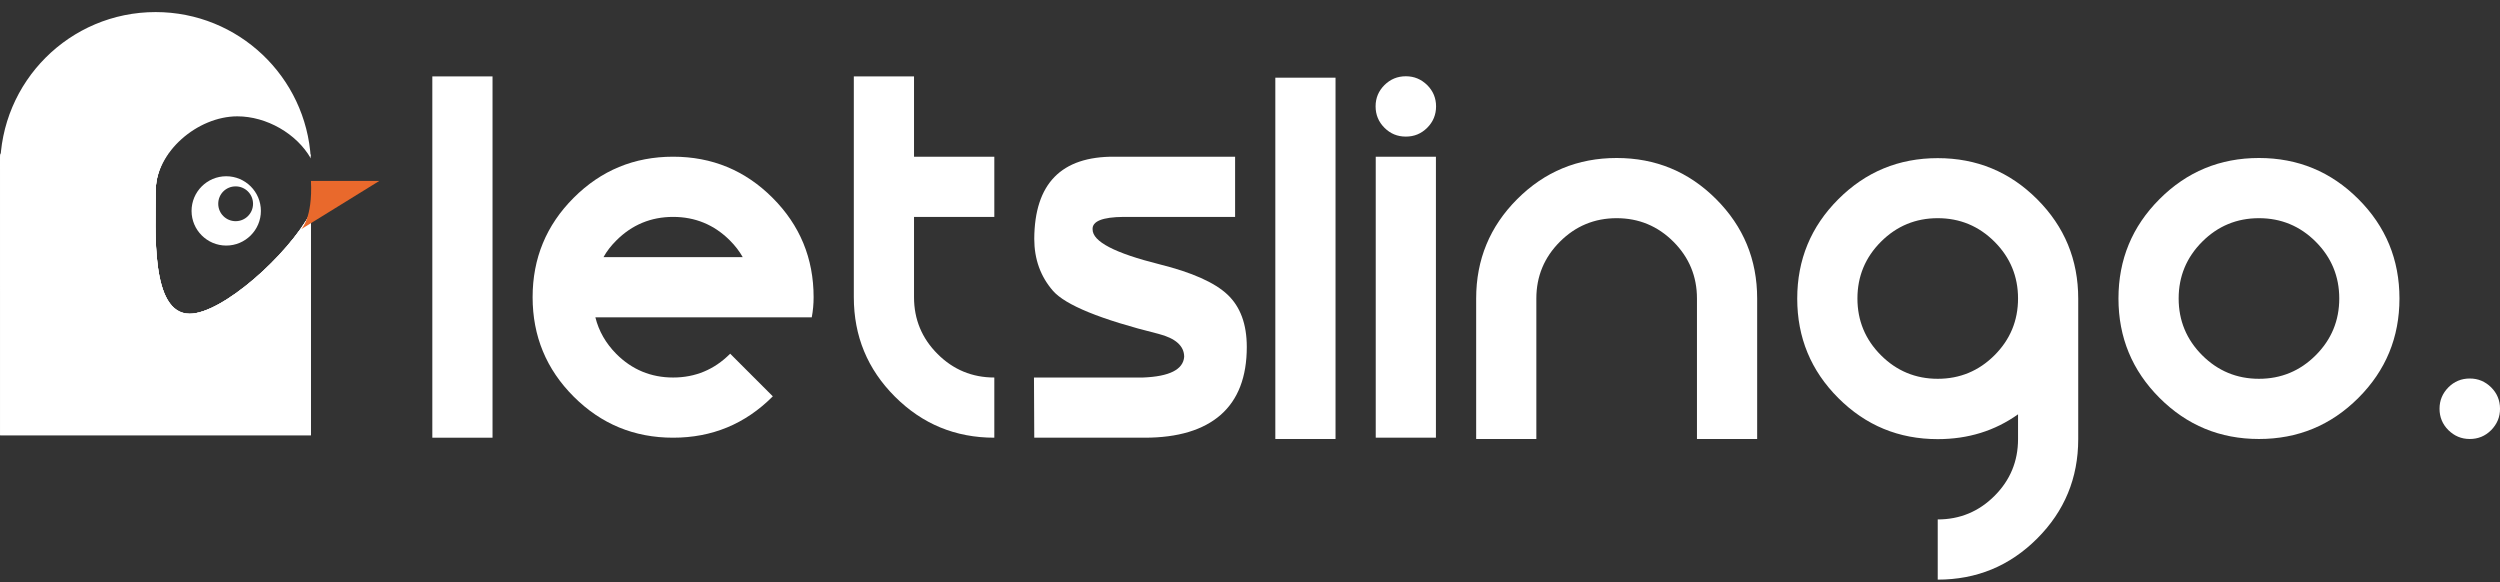 <svg width="176" height="41" viewBox="0 0 176 41" fill="none" xmlns="http://www.w3.org/2000/svg">
<rect x="0" y="0" width="176" height="41" fill="#333333" stroke="none"/>
<path opacity="0.5" d="M13.355 22.088C10.564 22.088 10.966 16.173 10.966 13.382C10.966 11.855 11.849 10.409 13.114 9.415H1.888C0.844 9.415 0 10.258 0 11.303L0.01 30.633H21.891V14.948C20.264 17.981 15.635 22.088 13.355 22.088Z" fill="white"/>
<path opacity="0.5" d="M21.861 11.002C21.741 10.289 21.229 9.716 20.556 9.505C21.088 9.927 21.53 10.439 21.861 11.002Z" fill="white"/>
<path d="M13.345 22.188C10.553 22.188 10.955 16.274 10.955 13.482C10.955 10.69 13.918 8.19 16.709 8.19C18.758 8.19 20.886 9.405 21.881 11.152C21.549 5.409 16.789 0.85 10.955 0.85C4.91 0.85 0.01 5.75 0.01 11.795C0.01 17.84 4.91 22.74 10.955 22.74C15.153 22.74 18.788 20.381 20.625 16.916C18.537 19.527 15.183 22.188 13.345 22.188Z" fill="white"/>
<path opacity="0.5" d="M13.355 22.088C10.564 22.088 10.966 16.173 10.966 13.382C10.966 11.855 11.849 10.409 13.114 9.415H1.888C0.844 9.415 0 10.258 0 11.303L0.01 30.633H21.891V14.948C20.264 17.981 15.635 22.088 13.355 22.088Z" fill="white"/>
<path opacity="0.5" d="M21.861 11.002C21.741 10.289 21.229 9.716 20.556 9.505C21.088 9.927 21.53 10.439 21.861 11.002Z" fill="white"/>
<path opacity="0.5" d="M13.355 22.088C10.564 22.088 10.966 16.173 10.966 13.382C10.966 11.855 11.849 10.409 13.114 9.415H1.888C0.844 9.415 0 10.258 0 11.303L0.01 30.633H21.891V14.948C20.264 17.981 15.635 22.088 13.355 22.088Z" fill="white"/>
<path opacity="0.5" d="M21.861 11.002C21.741 10.289 21.229 9.716 20.556 9.505C21.088 9.927 21.53 10.439 21.861 11.002Z" fill="white"/>
<path opacity="0.5" d="M13.355 22.088C10.564 22.088 10.966 16.173 10.966 13.382C10.966 11.855 11.849 10.409 13.114 9.415H1.888C0.844 9.415 0 10.258 0 11.303L0.01 30.633H21.891V14.948C20.264 17.981 15.635 22.088 13.355 22.088Z" fill="white"/>
<path opacity="0.5" d="M21.861 11.002C21.741 10.289 21.229 9.716 20.556 9.505C21.088 9.927 21.53 10.439 21.861 11.002Z" fill="white"/>
<path opacity="0.5" d="M13.355 22.088C10.564 22.088 10.966 16.173 10.966 13.382C10.966 11.855 11.849 10.409 13.114 9.415H1.888C0.844 9.415 0 10.258 0 11.303L0.01 30.633H21.891V14.948C20.264 17.981 15.635 22.088 13.355 22.088Z" fill="white"/>
<path opacity="0.5" d="M21.861 11.002C21.741 10.289 21.229 9.716 20.556 9.505C21.088 9.927 21.53 10.439 21.861 11.002Z" fill="white"/>
<path opacity="0.5" d="M13.355 22.088C10.564 22.088 10.966 16.173 10.966 13.382C10.966 11.855 11.849 10.409 13.114 9.415H1.888C0.844 9.415 0 10.258 0 11.303L0.01 30.633H21.891V14.948C20.264 17.981 15.635 22.088 13.355 22.088Z" fill="white"/>
<path opacity="0.5" d="M21.861 11.002C21.741 10.289 21.229 9.716 20.556 9.505C21.088 9.927 21.53 10.439 21.861 11.002Z" fill="white"/>
<path opacity="0.5" d="M13.355 22.088C10.564 22.088 10.966 16.173 10.966 13.382C10.966 11.855 11.849 10.409 13.114 9.415H1.888C0.844 9.415 0 10.258 0 11.303L0.01 30.633H21.891V14.948C20.264 17.981 15.635 22.088 13.355 22.088Z" fill="white"/>
<path opacity="0.5" d="M21.861 11.002C21.741 10.289 21.229 9.716 20.556 9.505C21.088 9.927 21.53 10.439 21.861 11.002Z" fill="white"/>
<path opacity="0.5" d="M13.355 22.088C10.564 22.088 10.966 16.173 10.966 13.382C10.966 11.855 11.849 10.409 13.114 9.415H1.888C0.844 9.415 0 10.258 0 11.303L0.01 30.633H21.891V14.948C20.264 17.981 15.635 22.088 13.355 22.088Z" fill="white"/>
<path opacity="0.5" d="M21.861 11.002C21.741 10.289 21.229 9.716 20.556 9.505C21.088 9.927 21.53 10.439 21.861 11.002Z" fill="white"/>
<path d="M15.927 12.408C14.581 12.408 13.486 13.502 13.486 14.848C13.486 16.193 14.581 17.288 15.927 17.288C17.272 17.288 18.367 16.193 18.367 14.848C18.367 13.502 17.272 12.408 15.927 12.408ZM16.589 15.571C15.916 15.571 15.364 15.029 15.364 14.346C15.364 13.663 15.906 13.121 16.589 13.121C17.262 13.121 17.814 13.663 17.814 14.346C17.814 15.029 17.262 15.571 16.589 15.571Z" fill="white"/>
<path d="M21.891 12.739H26.701L21.208 16.133C21.208 16.133 22.021 15.37 21.891 12.739Z" fill="#E9692C"/>
<path d="M43.391 24.92C44.495 26.024 45.831 26.577 47.387 26.577C48.944 26.577 50.279 26.024 51.384 24.92L51.404 24.9L54.406 27.902L54.386 27.922C52.458 29.85 50.129 30.814 47.387 30.814C44.646 30.814 42.316 29.85 40.388 27.922C38.46 25.994 37.496 23.665 37.496 20.923C37.496 18.182 38.46 15.852 40.388 13.924C42.316 11.996 44.646 11.032 47.387 11.032C50.129 11.032 52.458 11.996 54.386 13.924C56.314 15.852 57.278 18.182 57.278 20.923C57.278 21.395 57.238 21.867 57.148 22.339H55.872H41.914C42.155 23.313 42.648 24.167 43.391 24.92ZM51.384 16.927C50.279 15.822 48.944 15.27 47.387 15.27C45.831 15.27 44.495 15.822 43.391 16.927C43.019 17.298 42.718 17.68 42.487 18.102H52.288C52.056 17.69 51.755 17.298 51.384 16.927Z" fill="white"/>
<path d="M64.347 15.27V20.923C64.347 22.48 64.899 23.815 66.004 24.92C67.108 26.025 68.444 26.577 70 26.577V30.814C67.259 30.814 64.929 29.85 63.001 27.922C61.073 25.994 60.109 23.665 60.109 20.923V5.379H64.347V11.032H70V15.27H64.347Z" fill="white"/>
<path d="M78.476 11.032H86.951V15.27H79.108C77.602 15.28 76.879 15.581 76.919 16.153C76.919 17.007 78.486 17.82 81.619 18.604C83.918 19.176 85.515 19.889 86.418 20.742C87.322 21.596 87.774 22.821 87.774 24.428C87.774 26.536 87.162 28.123 85.947 29.198C84.722 30.272 82.934 30.814 80.584 30.814H72.812L72.792 26.577H80.474C82.332 26.506 83.296 26.014 83.366 25.12C83.366 24.357 82.763 23.815 81.558 23.504C77.481 22.49 75.001 21.475 74.127 20.471C73.254 19.467 72.812 18.242 72.812 16.816C72.832 12.93 74.71 11.002 78.476 11.032Z" fill="white"/>
<path d="M94.021 5.469V30.905H89.783V5.469H94.021Z" fill="white"/>
<path d="M98.971 9.616C98.378 9.616 97.886 9.415 97.464 8.994C97.053 8.582 96.842 8.08 96.842 7.487C96.842 6.895 97.053 6.403 97.464 5.991C97.876 5.58 98.378 5.369 98.971 5.369C99.563 5.369 100.055 5.58 100.477 5.991C100.889 6.403 101.099 6.905 101.099 7.487C101.099 8.08 100.889 8.582 100.477 8.994C100.055 9.415 99.563 9.616 98.971 9.616ZM101.089 11.032V30.814H96.852V11.032H101.089Z" fill="white"/>
<path d="M108.159 30.905H103.922V21.014C103.922 18.272 104.886 15.943 106.814 14.015C108.742 12.087 111.072 11.123 113.813 11.123C116.554 11.123 118.884 12.087 120.812 14.015C122.74 15.943 123.704 18.272 123.704 21.014V30.905H119.466V21.014C119.466 19.457 118.914 18.122 117.81 17.017C116.705 15.912 115.369 15.36 113.813 15.36C112.256 15.36 110.921 15.912 109.816 17.017C108.712 18.122 108.159 19.457 108.159 21.014V30.905Z" fill="white"/>
<path d="M142.07 29.168C140.433 30.332 138.555 30.915 136.416 30.915C133.675 30.915 131.345 29.951 129.417 28.023C127.489 26.095 126.525 23.765 126.525 21.024C126.525 18.282 127.489 15.953 129.417 14.025C131.345 12.097 133.675 11.133 136.416 11.133C139.158 11.133 141.487 12.097 143.415 14.025C145.343 15.953 146.307 18.282 146.307 21.024V30.915C146.307 33.656 145.343 35.986 143.415 37.914C141.487 39.842 139.158 40.806 136.416 40.806V36.568C137.973 36.568 139.308 36.016 140.413 34.911C141.518 33.807 142.07 32.471 142.07 30.915V29.168ZM136.416 26.667C137.973 26.667 139.308 26.115 140.413 25.01C141.518 23.906 142.07 22.57 142.07 21.014C142.07 19.457 141.518 18.122 140.413 17.017C139.308 15.913 137.973 15.36 136.416 15.36C134.86 15.36 133.524 15.913 132.42 17.017C131.315 18.122 130.763 19.457 130.763 21.014C130.763 22.57 131.315 23.906 132.42 25.01C133.524 26.115 134.86 26.667 136.416 26.667Z" fill="white"/>
<path d="M159.031 30.905C156.289 30.905 153.96 29.941 152.032 28.013C150.104 26.085 149.14 23.755 149.14 21.014C149.14 18.272 150.104 15.943 152.032 14.015C153.96 12.087 156.289 11.123 159.031 11.123C161.772 11.123 164.102 12.087 166.03 14.015C167.958 15.943 168.922 18.272 168.922 21.014C168.922 23.755 167.958 26.085 166.03 28.013C164.102 29.941 161.772 30.905 159.031 30.905ZM163.027 25.01C164.132 23.906 164.684 22.57 164.684 21.014C164.684 19.457 164.132 18.122 163.027 17.017C161.923 15.912 160.587 15.36 159.031 15.36C157.474 15.36 156.139 15.912 155.034 17.017C153.93 18.122 153.377 19.457 153.377 21.014C153.377 22.57 153.93 23.906 155.034 25.01C156.139 26.115 157.474 26.667 159.031 26.667C160.587 26.667 161.923 26.115 163.027 25.01Z" fill="white"/>
<path d="M173.872 30.905C173.28 30.905 172.788 30.694 172.366 30.282C171.954 29.87 171.743 29.368 171.743 28.776C171.743 28.183 171.954 27.691 172.366 27.27C172.777 26.858 173.28 26.647 173.872 26.647C174.464 26.647 174.957 26.858 175.378 27.27C175.79 27.681 176.001 28.183 176.001 28.776C176.001 29.368 175.79 29.86 175.378 30.282C174.957 30.704 174.454 30.905 173.872 30.905Z" fill="white"/>
<path d="M30.436 5.379V13.573V14.366V14.918V30.814H34.674V5.379H30.436Z" fill="white"/>
</svg>
